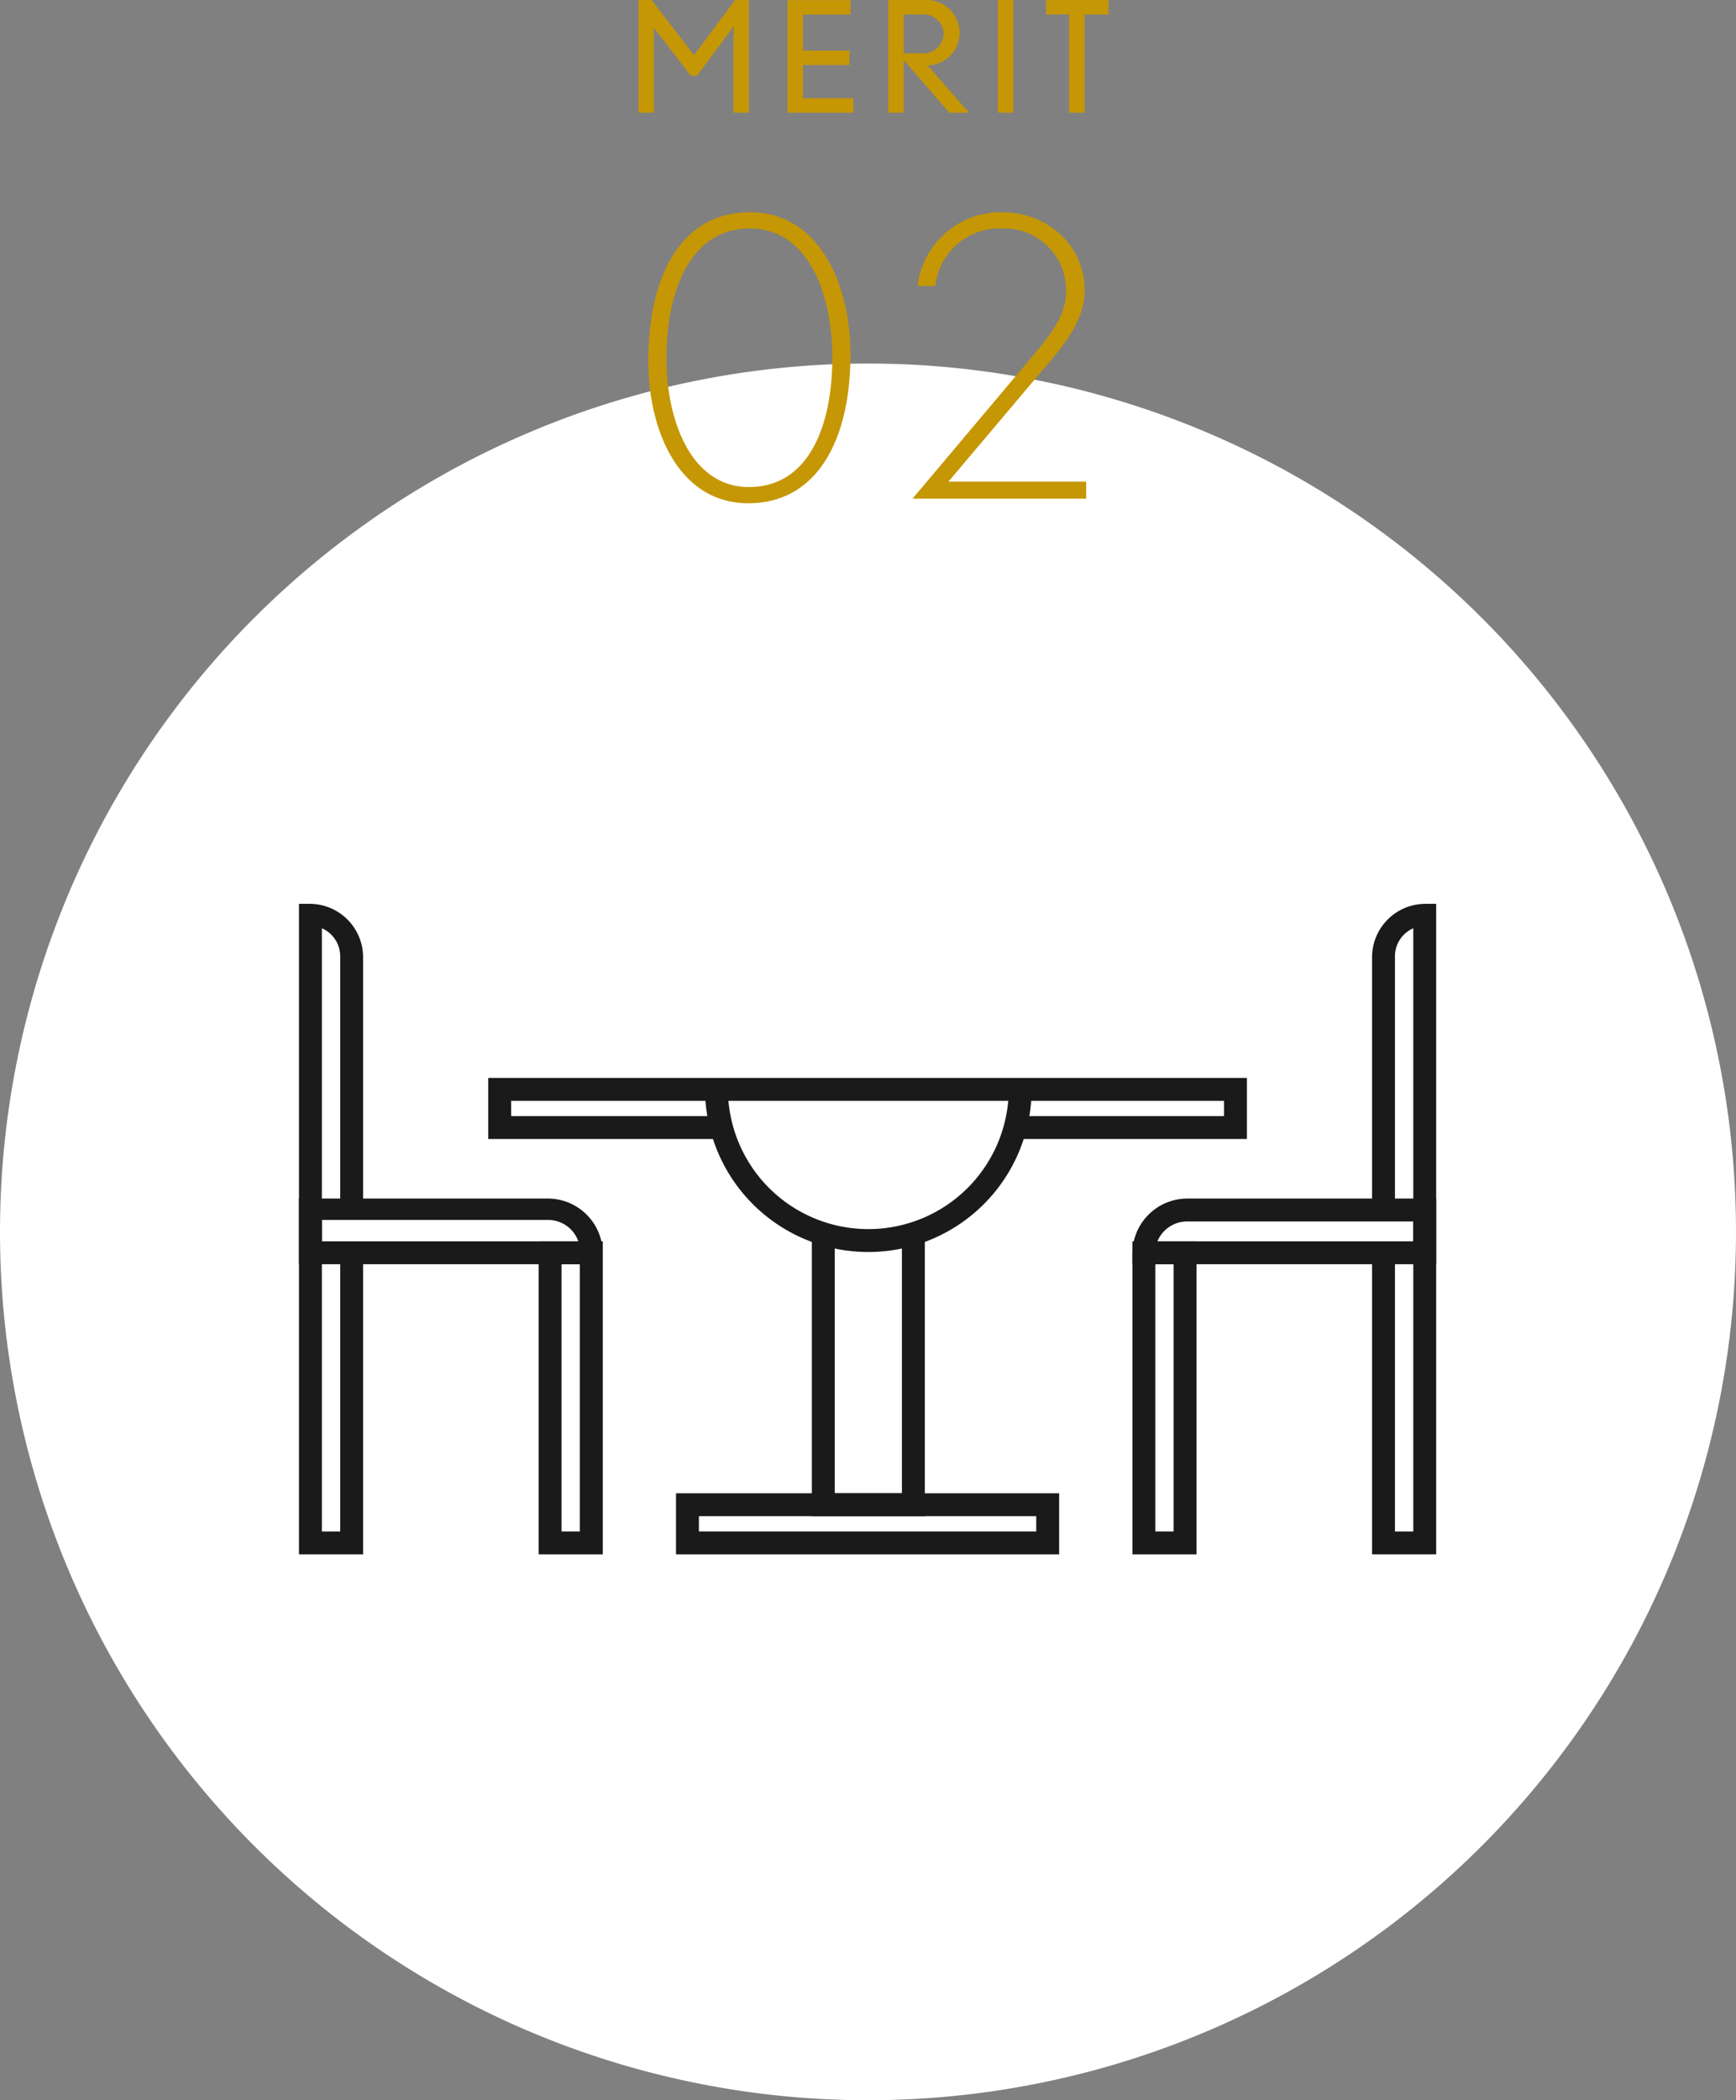 <svg xmlns="http://www.w3.org/2000/svg" xmlns:xlink="http://www.w3.org/1999/xlink" width="180" height="217.68" viewBox="0 0 180 217.68">
  <rect x="0" y="0" width="180" height="217.68" fill="#808080" stroke="none"/>
  <defs>
    <clipPath id="clip-path">
      <rect id="長方形_9030" data-name="長方形 9030" width="117.912" height="67.503" fill="none"/>
    </clipPath>
  </defs>
  <g id="グループ_48124" data-name="グループ 48124" transform="translate(-790 -2900.32)">
    <path id="パス_41552" data-name="パス 41552" d="M90,0A90,90,0,1,1,0,90,90,90,0,0,1,90,0Z" transform="translate(790 2938)" fill="#fff"/>
    <path id="パス_41555" data-name="パス 41555" d="M-1.82-14.88c0-7.52-3.36-14.8-10.4-14.8-7.36,0-10.56,6.92-10.56,15.36,0,7.52,3.32,14.8,10.36,14.8C-5.06.48-1.82-6.44-1.82-14.88Zm-1.88.24C-3.7-7.4-6.22-1.2-12.34-1.2c-6,0-8.56-6.88-8.56-13.36C-20.9-21.8-18.26-28-12.26-28-6.14-28-3.7-21.12-3.7-14.64ZM22.62,0V-1.76H8.34L18.78-14.12c2.04-2.4,3.68-4.68,3.68-7.48,0-4.56-3.76-8.08-8.56-8.08a8.682,8.682,0,0,0-8.76,7.64H6.98a6.7,6.7,0,0,1,7-5.96,6.406,6.406,0,0,1,6.56,6.52c0,2.24-1.28,4.08-3.08,6.24L4.62,0Z" transform="translate(880 2952)" fill="#c69704"/>
    <path id="パス_41556" data-name="パス 41556" d="M12.656,0V-11.68H11.232L6.96-5.968,2.56-11.68H1.2V0H2.8V-8.464c0-.192-.032-.384-.032-.416a1.23,1.23,0,0,0,.16.24l3.7,4.816h.64l3.664-4.944c.064-.08.144-.24.16-.256,0,.016-.032.24-.032.432V0ZM23.488,0V-1.5H18.256v-3.44h4.816v-1.5H18.256v-3.728h4.928v-1.5H16.656V0ZM35.472,0l-4.3-4.9A3.381,3.381,0,0,0,34.5-8.24a3.43,3.43,0,0,0-3.616-3.44H27.1V0h1.6V-5.456L33.424,0Zm-2.64-8.3A2.069,2.069,0,0,1,30.56-6.16H28.7v-4.016h1.888A2.05,2.05,0,0,1,32.832-8.3ZM40.064,0V-11.68h-1.6V0Zm9.872-10.176v-1.5H43.472v1.5h2.384V0h1.6V-10.176Z" transform="translate(855 2912)" fill="#c69704"/>
    <g id="グループ_47937" data-name="グループ 47937" transform="translate(821 2993.999)" clip-path="url(#clip-path)">
      <path id="パス_33537" data-name="パス 33537" d="M76.947,67.424H70.3V36.244h2.374V65.05h1.9V2.532a3.165,3.165,0,0,0-1.9,2.849V31.654H70.3V5.539A5.539,5.539,0,0,1,75.839,0h1.266Z" transform="translate(40.965 0)" fill="#1a1a1a"/>
      <path id="パス_33538" data-name="パス 33538" d="M61.247,54.546H54.6V22.1h6.647Zm-4.273-2.374h1.9v-27.7h-1.9Z" transform="translate(31.816 12.878)" fill="#1a1a1a"/>
      <path id="パス_33539" data-name="パス 33539" d="M86.1,26.106H54.6V25a5.7,5.7,0,0,1,5.7-5.7H86.1ZM57.132,23.732h26.59V21.674H60.3a3.324,3.324,0,0,0-3.165,2.216" transform="translate(31.816 11.246)" fill="#1a1a1a"/>
      <path id="パス_33540" data-name="パス 33540" d="M6.647,67.424H0V0H1.108A5.539,5.539,0,0,1,6.647,5.539V31.654H4.273V5.539a3.165,3.165,0,0,0-1.9-3.007V65.05h1.9V36.244H6.647Z" fill="#1a1a1a"/>
      <path id="パス_33541" data-name="パス 33541" d="M22.347,54.546H15.7V22.1h6.647Zm-4.273-2.374h1.9v-27.7h-1.9Z" transform="translate(9.149 12.878)" fill="#1a1a1a"/>
      <path id="パス_33542" data-name="パス 33542" d="M31.5,26.106H0V19.3H25.8A5.7,5.7,0,0,1,31.5,25ZM2.374,23.732h26.59A3.324,3.324,0,0,0,25.8,21.516H2.374Z" transform="translate(0 11.246)" fill="#1a1a1a"/>
      <path id="パス_33543" data-name="パス 33543" d="M91.061,17.731H67V15.357H88.687V13.774H14.774v1.583H36.457v2.374H12.4V11.4H91.061Z" transform="translate(7.226 6.643)" fill="#1a1a1a"/>
      <path id="パス_33544" data-name="パス 33544" d="M64.426,44.931H24.7V38.6H64.426ZM27.074,42.557H62.052V40.974H27.074Z" transform="translate(14.393 22.493)" fill="#1a1a1a"/>
      <path id="パス_33545" data-name="パス 33545" d="M45.312,50.764H33.6V21.8h2.374V48.39h6.964V21.8h2.374Z" transform="translate(19.579 12.703)" fill="#1a1a1a"/>
      <path id="パス_33546" data-name="パス 33546" d="M43.535,29.035A16.935,16.935,0,0,1,26.6,12.1h2.374a14.561,14.561,0,0,0,29.122,0H60.47A16.935,16.935,0,0,1,43.535,29.035" transform="translate(15.5 7.051)" fill="#1a1a1a"/>
    </g>
  </g>
</svg>
